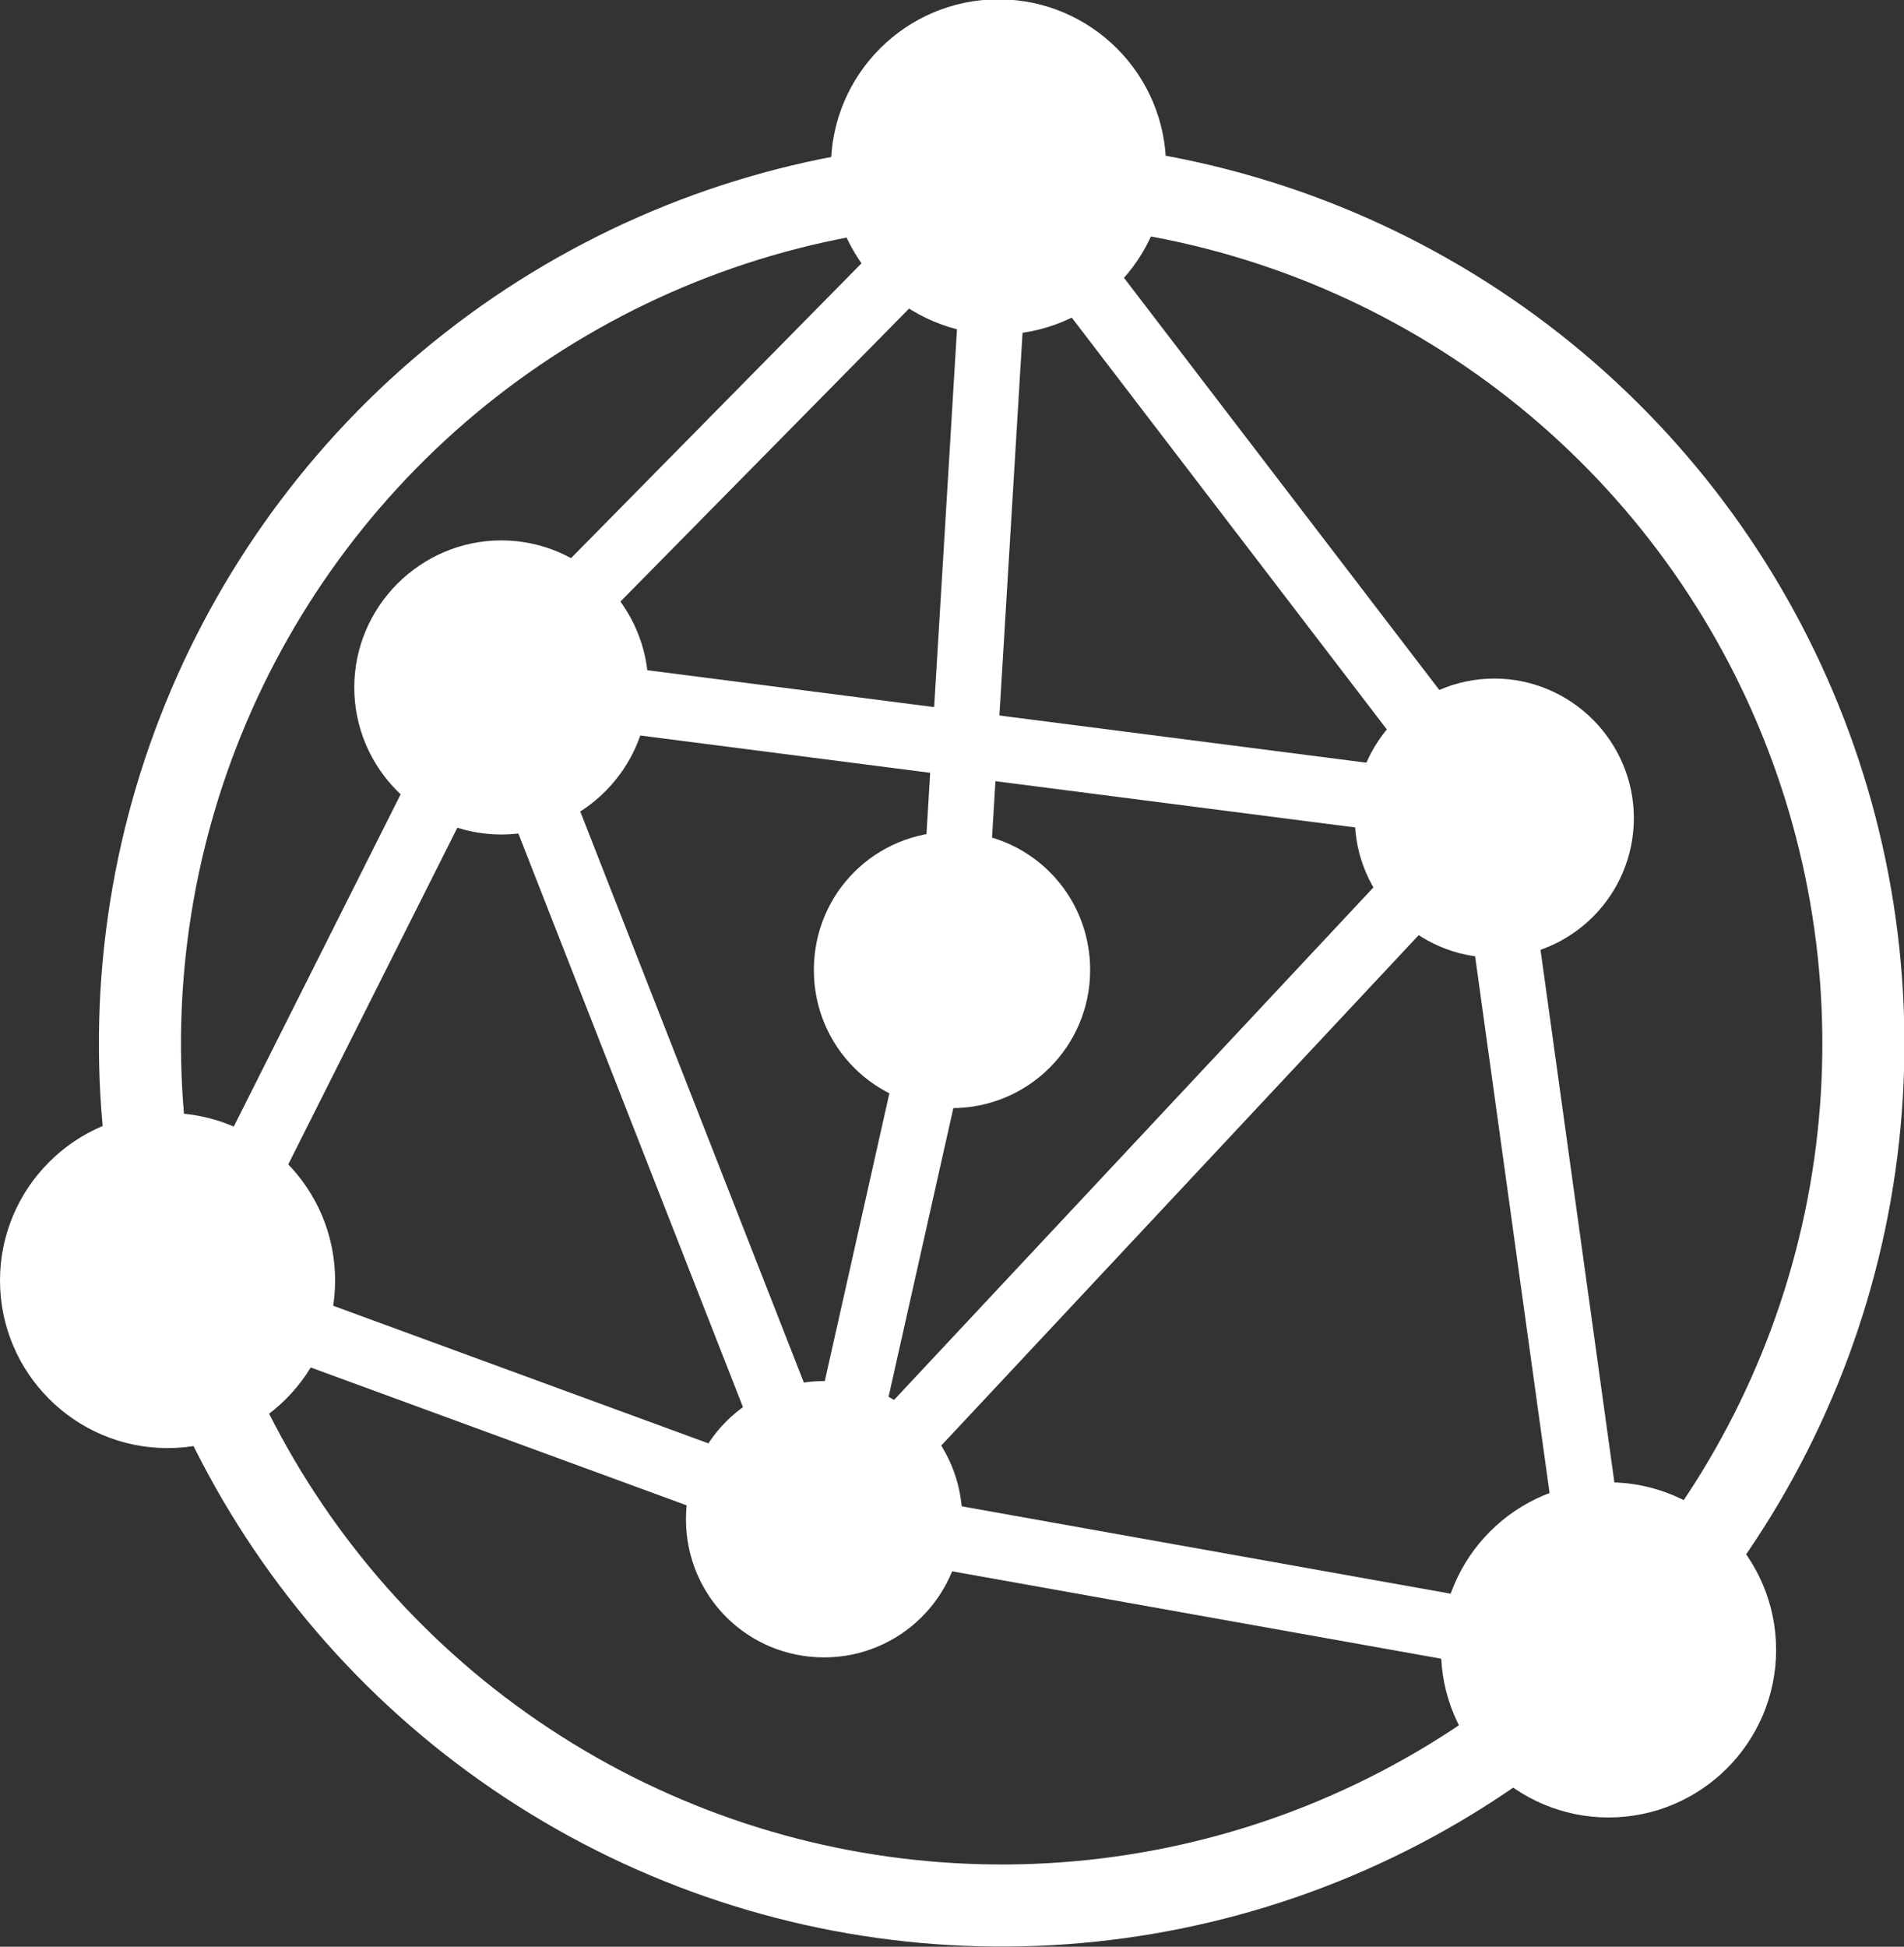 <?xml version="1.0" encoding="UTF-8"?><svg id="Vrstva_2" xmlns="http://www.w3.org/2000/svg" viewBox="0 0 27.84 28.46"><rect x="0" y="0" width="27.84" height="28.46" fill="#333333" stroke="none"/><g id="Layer_1"><circle cx="14.65" cy="15.26" r="12.6" transform="translate(-.11 .1) rotate(-.4)" fill="none" stroke="#fff" stroke-miterlimit="22.93" stroke-width="1.2"/><polygon points="2.77 18.83 12.07 22.24 21.79 11.85 14.62 2.48 7.2 10.01 2.77 18.83" fill="none" stroke="#fff" stroke-miterlimit="22.93" stroke-width=".96"/><line x1="7.35" y1="10.01" x2="21.97" y2="11.89" fill="none" stroke="#fff" stroke-miterlimit="22.93" stroke-width=".96"/><polyline points="14.59 2.89 13.91 14.14 12.11 22.16 23.47 24.19 21.79 12.08" fill="none" stroke="#fff" stroke-miterlimit="22.93" stroke-width=".96"/><line x1="7.2" y1="9.9" x2="12.15" y2="22.54" fill="none" stroke="#fff" stroke-miterlimit="22.93" stroke-width=".96"/><path d="M14.6,4.29c1.02,0,1.85-.83,1.85-1.85s-.83-1.85-1.85-1.85-1.85,.83-1.85,1.85,.83,1.85,1.85,1.85Z" fill="#fff"/><path d="M14.6,4.29c1.02,0,1.85-.83,1.85-1.85s-.83-1.85-1.85-1.85-1.85,.83-1.85,1.85,.83,1.85,1.85,1.85Z" fill="none" stroke="#fff" stroke-miterlimit="22.93" stroke-width="1.2"/><path d="M2.45,20.57c1.02,0,1.85-.83,1.85-1.85s-.83-1.85-1.85-1.85-1.85,.83-1.85,1.85,.83,1.85,1.85,1.85Z" fill="#fff"/><path d="M2.45,20.57c1.02,0,1.85-.83,1.85-1.85s-.83-1.85-1.85-1.85-1.85,.83-1.85,1.85,.83,1.85,1.85,1.85Z" fill="none" stroke="#fff" stroke-miterlimit="22.93" stroke-width="1.2"/><path d="M23.62,25.89c1.02,0,1.85-.83,1.85-1.85s-.83-1.85-1.85-1.85-1.85,.83-1.85,1.85,.83,1.85,1.85,1.85Z" fill="#fff"/><path d="M23.52,25.97c1.02,0,1.85-.83,1.85-1.85s-.83-1.85-1.85-1.85-1.85,.83-1.85,1.85,.83,1.85,1.85,1.85Z" fill="none" stroke="#fff" stroke-miterlimit="22.93" stroke-width="1.2"/><path d="M7.33,11.6c.86,0,1.55-.7,1.55-1.55s-.7-1.55-1.55-1.55-1.55,.7-1.55,1.55,.7,1.55,1.55,1.55Z" fill="#fff"/><path d="M7.33,11.6c.86,0,1.55-.7,1.55-1.55s-.7-1.55-1.55-1.55-1.55,.7-1.55,1.55,.7,1.55,1.55,1.55Z" fill="none" stroke="#fff" stroke-miterlimit="22.93" stroke-width="1.2"/><path d="M21.85,13.4c.8,0,1.44-.65,1.44-1.44s-.65-1.44-1.44-1.44-1.44,.65-1.44,1.44,.65,1.44,1.44,1.44Z" fill="#fff"/><path d="M21.85,13.4c.8,0,1.44-.65,1.44-1.44s-.65-1.44-1.44-1.44-1.44,.65-1.44,1.44,.65,1.44,1.44,1.44Z" fill="none" stroke="#fff" stroke-miterlimit="22.93" stroke-width="1.2"/><path d="M13.92,15.6c.78,0,1.42-.63,1.42-1.42s-.63-1.42-1.42-1.42-1.42,.63-1.42,1.42,.63,1.42,1.42,1.42Z" fill="#fff"/><path d="M13.92,15.6c.78,0,1.42-.63,1.42-1.42s-.63-1.42-1.42-1.42-1.42,.63-1.42,1.42,.63,1.42,1.42,1.42Z" fill="none" stroke="#fff" stroke-miterlimit="22.93" stroke-width="1.2"/><path d="M12.05,23.63c.78,0,1.42-.63,1.42-1.42s-.63-1.42-1.42-1.42-1.42,.63-1.42,1.42,.63,1.42,1.42,1.42Z" fill="#fff"/><path d="M12.05,23.63c.78,0,1.42-.63,1.42-1.42s-.63-1.42-1.42-1.42-1.42,.63-1.42,1.42,.63,1.42,1.42,1.42Z" fill="none" stroke="#fff" stroke-miterlimit="22.93" stroke-width="1.2"/></g></svg>